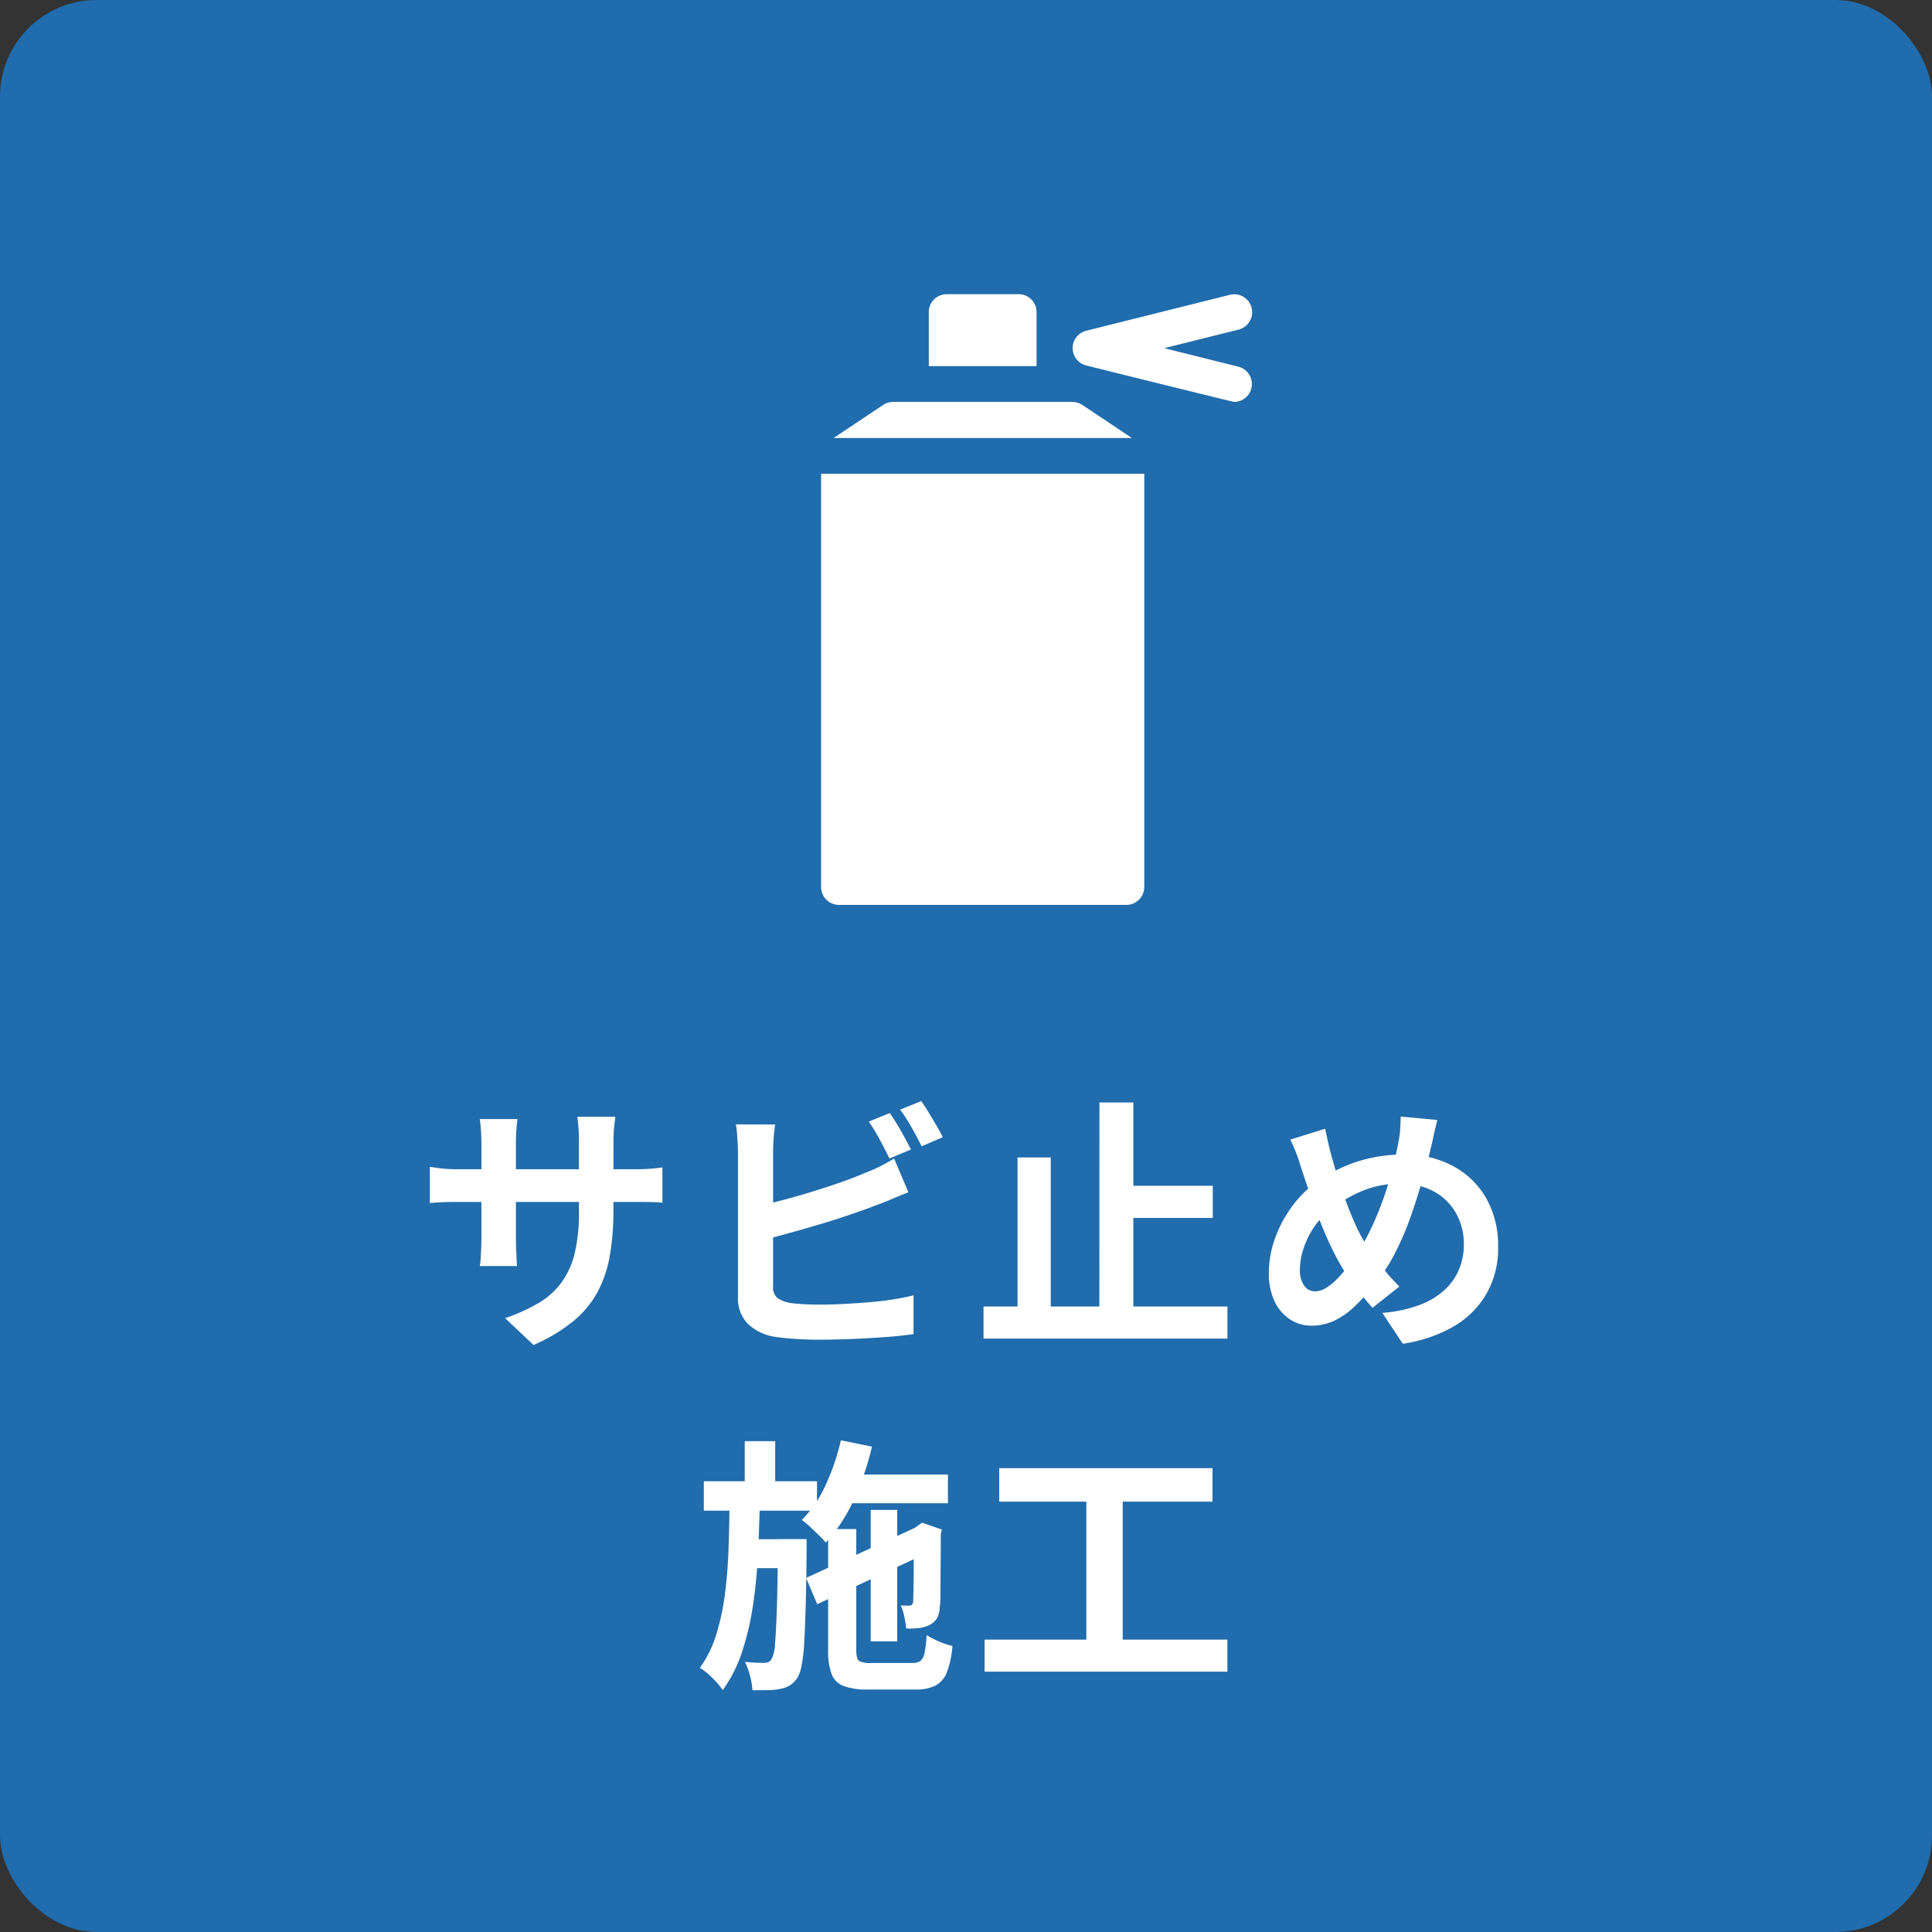<svg xmlns="http://www.w3.org/2000/svg" width="80" height="80" viewBox="0 0 80 80"><rect x="0" y="0" width="80" height="80" fill="#333333" stroke="none"/><g transform="translate(-821 -551)"><rect width="80" height="80" rx="4" transform="translate(821 551)" fill="#206cad"/><path d="M-14.6-4.862a10.576,10.576,0,0,1-.149,1.854A5.042,5.042,0,0,1-15.257-1.5,4.1,4.1,0,0,1-16.269-.286a7.018,7.018,0,0,1-1.639.979L-19.085-.418a7.6,7.6,0,0,0,1.37-.616,3.2,3.2,0,0,0,.951-.842,3.408,3.408,0,0,0,.556-1.21,7.04,7.04,0,0,0,.181-1.721V-7.733q0-.341-.022-.6t-.044-.424h1.573q-.022.165-.05.424a5.739,5.739,0,0,0-.027.6Zm-3.971-3.8q-.022.154-.044.413t-.022.577v3.938q0,.242.011.467t.017.4q.005.171.017.292h-1.54a2.593,2.593,0,0,0,.033-.292q.011-.171.022-.4t.011-.467V-7.667q0-.242-.017-.5t-.049-.495Zm-3.63,1.98q.11.011.286.039t.407.044q.231.016.506.016h7.216q.44,0,.715-.022t.5-.055v1.463a4.7,4.7,0,0,0-.473-.028q-.3-.005-.737-.005H-21q-.275,0-.5.005t-.4.017l-.3.022ZM-3.157-8.91q.143.2.308.473t.314.55q.148.275.258.484l-.891.374q-.165-.341-.4-.775a8.46,8.46,0,0,0-.456-.754Zm1.3-.495q.154.209.319.484t.325.544a4.67,4.67,0,0,1,.247.468l-.869.374q-.176-.352-.418-.781a6.817,6.817,0,0,0-.473-.737ZM-7.9-8.437a5.62,5.62,0,0,0-.066.583q-.022.33-.022.561v5.555a.571.571,0,0,0,.176.484,1.4,1.4,0,0,0,.539.209q.253.033.583.05T-6-.979q.429,0,.951-.028t1.056-.071q.533-.044,1.006-.121t.814-.165V.242q-.517.077-1.2.126T-4.758.446q-.71.027-1.326.028Q-6.622.473-7.1.44T-7.931.352A2.092,2.092,0,0,1-9.042-.192a1.506,1.506,0,0,1-.4-1.106v-6q0-.121-.011-.33t-.028-.429a3.211,3.211,0,0,0-.05-.385ZM-8.624-5.06Q-8.1-5.17-7.5-5.33t1.2-.347q.6-.187,1.149-.379t.974-.379a6.319,6.319,0,0,0,.589-.253q.291-.143.61-.341l.594,1.4q-.319.121-.665.27t-.622.247q-.484.187-1.105.4t-1.293.412q-.671.2-1.325.38t-1.216.308ZM6.171-5.9h4.048v1.331H6.171Zm-5.445,5h10.1V.429H.726Zm4.8-8.448H6.93V-.187H5.522ZM2.134-7.073H3.509v6.82H2.134Zm17.38-1.551q-.033.143-.083.352t-.094.418q-.044.209-.077.341-.176.737-.4,1.5T18.37-4.5a12.229,12.229,0,0,1-.611,1.4,6.868,6.868,0,0,1-.742,1.155A8.99,8.99,0,0,1,16.088-.9a3.2,3.2,0,0,1-.864.6,2.257,2.257,0,0,1-.935.193,1.6,1.6,0,0,1-.852-.248,1.782,1.782,0,0,1-.649-.737,2.65,2.65,0,0,1-.247-1.2,4.221,4.221,0,0,1,.269-1.469,5.179,5.179,0,0,1,.748-1.359,4.423,4.423,0,0,1,1.128-1.045,6.166,6.166,0,0,1,1.727-.8,6.535,6.535,0,0,1,1.727-.231,4.169,4.169,0,0,1,2.024.478A3.469,3.469,0,0,1,21.538-5.39a3.958,3.958,0,0,1,.495,2.013,3.77,3.77,0,0,1-.511,2,3.766,3.766,0,0,1-1.4,1.342,5.973,5.973,0,0,1-2.035.677L17.237-.638a5.551,5.551,0,0,0,1.556-.33,3.159,3.159,0,0,0,1.045-.638,2.415,2.415,0,0,0,.589-.858,2.669,2.669,0,0,0,.187-.99,2.6,2.6,0,0,0-.325-1.315,2.33,2.33,0,0,0-.908-.891,2.783,2.783,0,0,0-1.375-.325,4.047,4.047,0,0,0-1.551.28,5.954,5.954,0,0,0-1.254.7,3.149,3.149,0,0,0-.737.742,3.581,3.581,0,0,0-.473.918,2.892,2.892,0,0,0-.165.935A1.086,1.086,0,0,0,14-1.771a.532.532,0,0,0,.456.242.859.859,0,0,0,.429-.127A2.231,2.231,0,0,0,15.323-2a4.7,4.7,0,0,0,.44-.5q.22-.286.44-.6a8.866,8.866,0,0,0,.583-1.056,13.068,13.068,0,0,0,.5-1.221q.226-.638.379-1.238t.242-1.105a3.29,3.29,0,0,0,.072-.55Q18-8.58,18-8.767Zm-4.642.363q.055.275.116.539t.127.517q.121.451.286.974t.357,1.039q.192.517.391.952a5.929,5.929,0,0,0,.4.742q.286.44.649.919a7.53,7.53,0,0,0,.748.852l-1.111.88q-.33-.363-.589-.7T15.708-2.3a9.091,9.091,0,0,1-.49-.869q-.247-.495-.484-1.078t-.451-1.2q-.215-.616-.413-1.221-.088-.3-.192-.572t-.248-.572ZM-5.3,6.058H-.748V7.246H-5.3Zm1.353,1.463h1.1v5.445h-1.1ZM-5.181,4.639l1.287.264A11.4,11.4,0,0,1-4.659,7.13a6.457,6.457,0,0,1-1.15,1.743,3.707,3.707,0,0,0-.28-.3q-.182-.176-.368-.352A3.357,3.357,0,0,0-6.8,7.939a4.872,4.872,0,0,0,.99-1.452A9.3,9.3,0,0,0-5.181,4.639Zm-1.441,5.7,4.8-2.211.451,1.067L-6.16,11.426Zm.913-2.024h1.166v5.016q0,.352.11.44a.956.956,0,0,0,.517.088h1.694a.542.542,0,0,0,.341-.088.585.585,0,0,0,.165-.335,5.291,5.291,0,0,0,.088-.732,3.184,3.184,0,0,0,.506.264,3.135,3.135,0,0,0,.561.187,3.873,3.873,0,0,1-.231,1.089,1.038,1.038,0,0,1-.479.556,1.869,1.869,0,0,1-.841.16H-4.048a2.852,2.852,0,0,1-1.012-.143.863.863,0,0,1-.506-.5,2.726,2.726,0,0,1-.143-.985Zm3.553.044h-.088l.22-.165.209-.143L-1,8.335l-.044.187q0,.583-.005,1.078t-.006.891q0,.4-.005.66a3,3,0,0,1-.028.4.948.948,0,0,1-.127.478.742.742,0,0,1-.347.281,1.394,1.394,0,0,1-.446.11,3.382,3.382,0,0,1-.467.011,4.555,4.555,0,0,0-.082-.5,1.96,1.96,0,0,0-.149-.457,1.842,1.842,0,0,0,.2.011h.16a.155.155,0,0,0,.1-.033.245.245,0,0,0,.06-.132q0-.055.006-.269t.011-.589q.005-.374.005-.9T-2.156,8.357Zm-8.7-2.024h4.686V7.554h-4.686Zm1.716,2.4h1.782v1.2H-9.141Zm-.022-4.059H-7.9V6.74H-9.163ZM-9.79,7.081h1.254q-.022,1.155-.077,2.266t-.209,2.134A11.424,11.424,0,0,1-9.273,13.4a5.746,5.746,0,0,1-.8,1.584,3.382,3.382,0,0,0-.424-.5,2.849,2.849,0,0,0-.523-.424,4.7,4.7,0,0,0,.682-1.386,9.953,9.953,0,0,0,.358-1.683q.115-.9.148-1.892T-9.79,7.081Zm2,1.65H-6.6v.517q-.011,1.32-.038,2.25T-6.7,13.032a7.044,7.044,0,0,1-.11.946,1.548,1.548,0,0,1-.171.495,1.094,1.094,0,0,1-.319.319,1.2,1.2,0,0,1-.4.143,2.744,2.744,0,0,1-.506.049q-.3.006-.638.005a2.865,2.865,0,0,0-.1-.6,3,3,0,0,0-.209-.578,4.532,4.532,0,0,0,.467.038q.214.006.325.006a.434.434,0,0,0,.182-.033.345.345,0,0,0,.137-.143,1.452,1.452,0,0,0,.132-.594q.044-.473.077-1.458t.044-2.646ZM1.375,5.794h8.833V7.18H1.375Zm-.605,7.1H10.824V14.22H.77ZM4.983,6.553H6.49v6.875H4.983Z" transform="translate(861 606)" fill="#fff"/><g transform="translate(779.687 563.186)"><path d="M170.146,2.98V.745A.741.741,0,0,0,169.4,0h-2.976a.741.741,0,0,0-.741.741V2.98Z" transform="translate(-85.911 -0.004)" fill="#fff"/><path d="M98.123,91.748l-2.054-1.37a.741.741,0,0,0-.411-.124H88.236a.741.741,0,0,0-.411.124l-2.054,1.37Z" transform="translate(-9.941 -85.797)" fill="#fff"/><path d="M75.313,150.5v17.114a.741.741,0,0,0,.741.741h11.9a.741.741,0,0,0,.741-.741V150.5Z" transform="translate(0 -143.071)" fill="#fff"/><path d="M293.06,3l-3.077-.769,3.077-.769A.741.741,0,1,0,292.7.022L286.749,1.51a.741.741,0,0,0,0,1.437s6.072,1.51,6.132,1.51A.741.741,0,0,0,293.06,3Z" transform="translate(-200.46)" fill="#fff"/></g></g></svg>